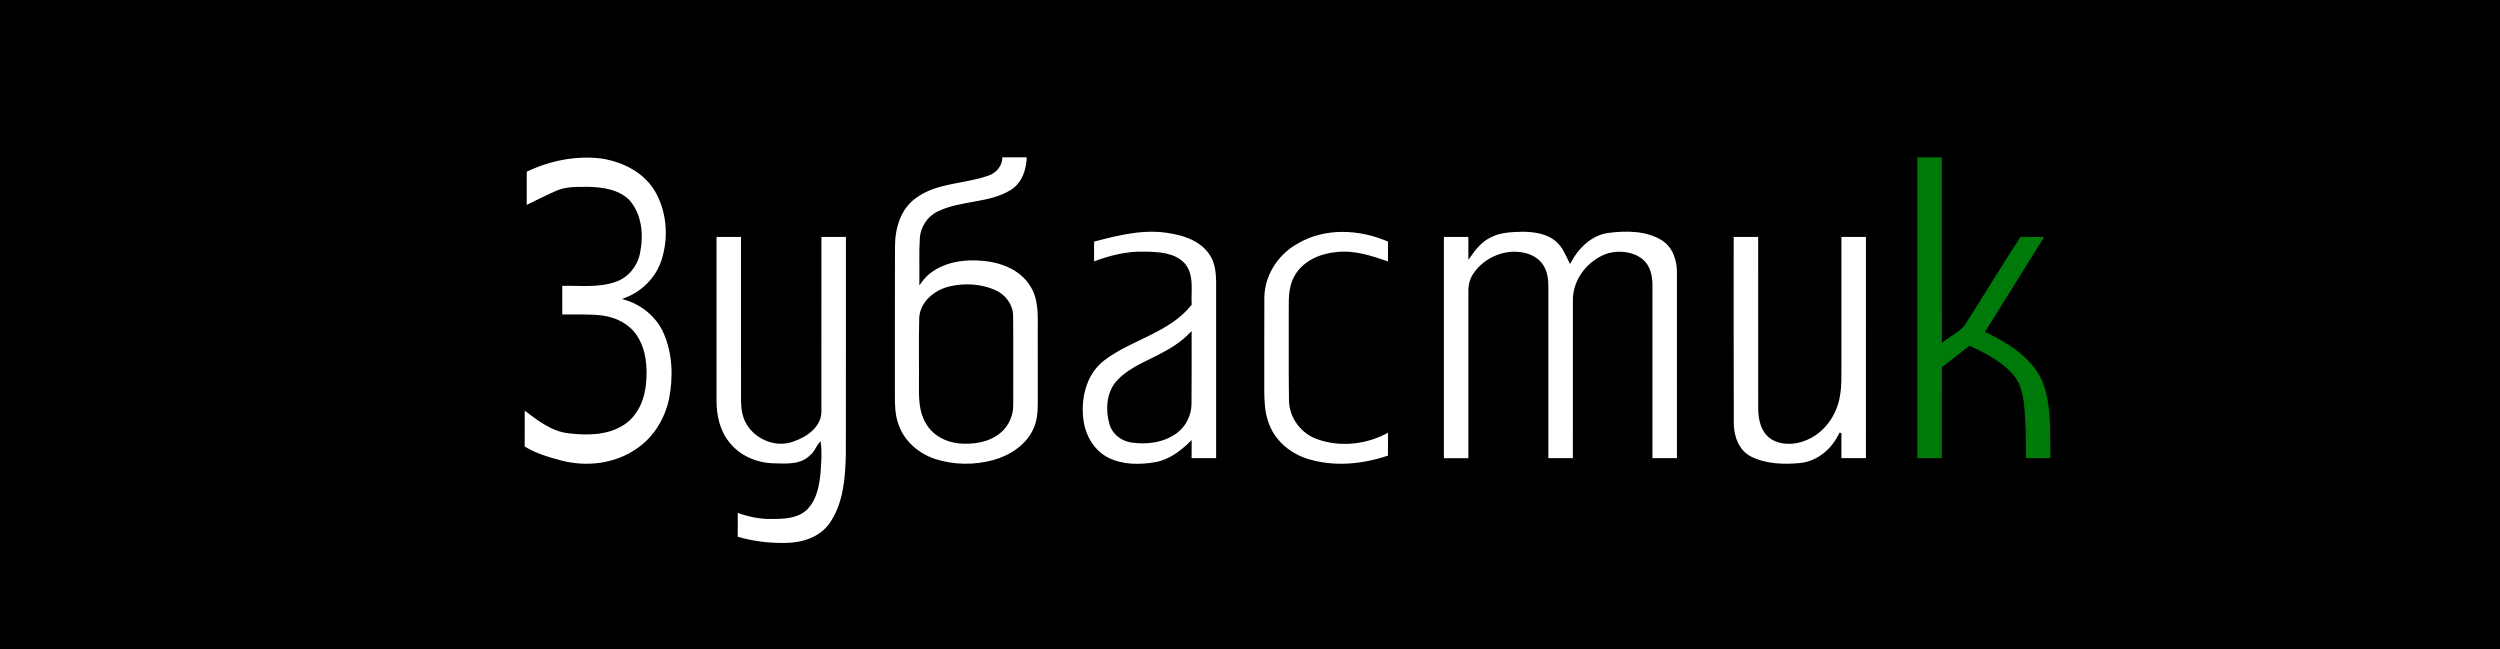 <svg width="1225" height="318" xmlns="http://www.w3.org/2000/svg" style="vector-effect: non-scaling-stroke;" stroke="null">

 <rect width="100%" height="100%" fill="#333333" stroke="none"/>

 <g stroke="null">
  <title stroke="null">background</title>
  <rect stroke="null" fill="#000000" id="canvas_background" height="320" width="1227" y="-1" x="-1"/>
 </g>
 <g stroke="null">
  <title stroke="null">Layer 1</title>
  <g stroke="null" id="#ffffffff">
   <path stroke="null" id="svg_1" d="m257.6,83.81c11.58,-5.57 24.75,-8.27 37.55,-6.57c9.96,1.6 19.9,6.5 25.55,15.13c6.51,10.29 7.65,23.6 3.95,35.09c-2.75,8.75 -9.75,15.76 -18.28,18.98c8.37,2.53 15.78,8.57 19.27,16.67c4.45,10.09 4.77,21.62 2.7,32.33c-2.06,9.85 -7.66,19.16 -16.11,24.81c-10.66,7.5 -24.67,9.12 -37.14,5.94c-6.39,-1.69 -12.86,-3.6 -18.5,-7.12c0.03,-6.28 0,-12.57 0.01,-18.86c6.71,5.05 13.66,10.8 22.35,11.64c8.95,1.02 18.83,0.97 26.61,-4.17c6.56,-4.3 9.81,-12.12 10.49,-19.7c0.75,-7.92 0.13,-16.51 -4.39,-23.3c-3.64,-5.58 -10.07,-8.71 -16.54,-9.58c-6.67,-0.82 -13.41,-0.4 -20.11,-0.5c-0.02,-5 -0.01,-10 -0.01,-15c8.82,-0.32 17.99,1.05 26.48,-1.96c5.99,-2.01 10.39,-7.44 11.61,-13.57c1.85,-8.76 1.03,-18.97 -5.22,-25.87c-5.24,-5.02 -12.91,-6.01 -19.85,-6.16c-5.28,0.04 -10.84,-0.2 -15.73,2.11c-4.96,2.21 -9.82,4.64 -14.69,7.05c0,-5.8 0,-11.6 0,-17.39z" fill="#ffffff"/>
   <path stroke="null" id="svg_2" d="m490.67,76.6c4.31,0 8.62,0 12.93,0c-0.05,6.45 -2.33,13.36 -8.06,16.91c-10.78,6.64 -24.35,5.07 -35.62,10.44c-5.01,2.32 -8.47,7.43 -8.7,12.96c-0.48,7.09 -0.11,14.21 -0.22,21.32c6.48,-9.09 18.46,-11.79 29.02,-11.03c9.58,0.5 19.97,4.11 25.2,12.67c4.25,6.55 3.81,14.65 3.78,22.12c0,12.01 -0.01,24.02 0.01,36.03c0,4.38 -0.44,8.88 -2.45,12.86c-3.75,7.69 -11.47,12.7 -19.52,14.98c-9.48,2.61 -19.78,2.54 -29.14,-0.54c-8.11,-2.74 -15.26,-8.88 -18.07,-17.1c-1.72,-4.53 -1.84,-9.43 -1.84,-14.21c0.05,-24.35 -0.06,-48.7 0.06,-73.05c-0.05,-9.03 2.75,-18.88 10.47,-24.32c10.29,-7.64 23.77,-6.91 35.42,-10.98c3.95,-1.21 6.91,-4.83 6.73,-9.06m-25.13,64.19c-7.21,1.64 -14.33,7.3 -14.62,15.19c-0.29,11.01 -0.03,22.04 -0.13,33.05c-0.05,6.06 0.02,12.5 3.16,17.89c3.14,5.8 9.52,9.25 15.96,9.84c6.9,0.63 14.45,-0.45 19.94,-4.98c4.06,-3.31 6.29,-8.54 6.14,-13.76c-0.03,-14.35 0.1,-28.7 -0.06,-43.05c0.05,-5.44 -3.63,-10.34 -8.54,-12.42c-6.8,-3 -14.65,-3.42 -21.85,-1.76z" fill="#ffffff"/>
   <path stroke="null" id="svg_3" d="m535.6,118c12.46,-3.26 25.43,-6.59 38.35,-4.05c7.61,1.22 15.71,4.5 19.72,11.49c3.11,5.31 2.72,11.67 2.73,17.59c-0.01,27.32 0,54.65 0,81.97c-4.34,0 -8.68,0.02 -13.02,-0.02c0.02,-2.72 0.01,-5.45 0.03,-8.16c-4.85,4.72 -10.56,9.02 -17.39,10.15c-7.62,1.31 -15.88,1.28 -22.96,-2.15c-6.88,-3.36 -11.27,-10.48 -12.5,-17.89c-1.78,-10.88 0.9,-23.36 9.89,-30.5c13.47,-10.42 31.89,-13.54 42.96,-27.24c-0.38,-6.72 1.46,-14.73 -3.59,-20.17c-4.93,-4.86 -12.4,-5.08 -18.89,-5.21c-8.72,-0.31 -17.24,1.92 -25.33,4.98c-0.01,-3.6 0,-7.2 0,-10.79m31.82,56.5c-7.27,3.76 -15.33,6.84 -20.64,13.37c-4.27,5.63 -4.56,13.44 -2.61,20.01c1.34,4.63 5.68,7.82 10.36,8.48c7.56,1.08 15.93,0.01 22.12,-4.78c4.18,-3.22 6.64,-8.4 6.69,-13.66c0.14,-11.48 0.02,-22.97 0.05,-34.46c-4.51,4.73 -10.19,8.1 -15.97,11.04z" fill="#ffffff"/>
   <path stroke="null" id="svg_4" d="m635.15,119.18c13.71,-8.31 31.15,-7.44 45.47,-1.13c-0.03,3.58 -0.03,7.16 -0.02,10.75c-8.21,-2.85 -16.74,-5.79 -25.58,-4.8c-7.75,0.67 -15.87,4.06 -20.01,10.98c-2.96,4.78 -3.07,10.58 -3.02,16.03c0.09,15.01 -0.13,30.04 0.11,45.05c0.02,8.27 5.66,15.91 13.41,18.64c11.44,4.15 24.61,2.55 35.09,-3.5c0,4.13 -0.01,8.27 0,12.41c-12.88,4.45 -27.27,5.8 -40.39,1.58c-8.64,-2.79 -16.24,-9.34 -19.14,-18.09c-1.8,-4.84 -2.01,-10.06 -2.08,-15.16c0.04,-15.31 -0.04,-30.63 0.04,-45.94c0.03,-11.01 6.64,-21.4 16.12,-26.82z" fill="#ffffff"/>
   <path stroke="null" id="svg_5" d="m730.13,115.93c4.86,-2.61 10.51,-2.71 15.89,-2.88c5.9,0.07 12.35,0.93 16.91,5.05c3.1,2.69 4.62,6.59 6.4,10.17c3.9,-7.16 10.38,-13.56 18.8,-14.65c8.86,-1.1 18.69,-1.13 26.52,3.75c5.55,3.52 7.7,10.36 7.54,16.65c0.03,30.32 0,60.65 0.01,90.98c-4.34,0 -8.67,0 -13,0c0,-28.33 0,-56.66 0,-84.99c0.08,-4.53 -0.96,-9.53 -4.6,-12.57c-4.54,-3.67 -10.98,-4.32 -16.49,-2.87c-9.43,3.02 -16.93,12.3 -16.9,22.36c-0.03,26.02 0,52.05 -0.01,78.07c-4.34,0 -8.67,0 -13,0c0.01,-26.68 -0.01,-53.37 0,-80.05c-0.06,-4.53 0.42,-9.36 -1.72,-13.54c-1.65,-3.42 -4.96,-5.81 -8.58,-6.76c-9.47,-2.72 -20.23,1.66 -25.61,9.78c-1.7,2.52 -2.38,5.58 -2.29,8.58c0,27.33 0,54.66 0,81.99c-4.34,0 -8.67,0 -13,0c0,-36.47 0,-72.93 0,-109.4c4.33,0 8.66,0 13,0c-0.01,3.37 -0.01,6.74 0,10.12c2.66,-3.9 5.81,-7.67 10.13,-9.79z" fill="#ffffff"/>
   <path stroke="null" id="svg_6" d="m350.6,115.6c4.33,0 8.66,0 12.99,0c0.02,26.8 0.01,53.59 0.01,80.39c0.01,3.97 0.52,8.09 2.62,11.55c4.38,7.56 14.41,11.51 22.65,8.23c6.41,-2.18 13.5,-7.19 13.12,-14.75c0.02,-28.47 0,-56.95 0.01,-85.42c4.33,0 8.66,0 13,0c-0.03,35.78 0.05,71.57 -0.04,107.35c-0.3,11.58 -1.24,24.07 -8.15,33.83c-4.88,6.95 -13.72,9.7 -21.88,9.75c-8.09,0.16 -16.23,-0.82 -23.97,-3.18c0.07,-4.25 0.03,-8.49 0.04,-12.73c5.44,2 11.17,3.29 16.99,3.17c5.93,0 12.74,-0.12 17.23,-4.58c4.69,-4.75 5.79,-11.7 6.4,-18.07c0.27,-4.59 0.69,-9.24 0.1,-13.81c-1.49,1.81 -2.32,4.5 -4.37,6.02c-4.7,4.94 -12.04,4.35 -18.26,4.17c-8.39,-0.18 -16.88,-3.78 -22.1,-10.49c-4.8,-5.85 -6.44,-13.6 -6.39,-21.02c-0.01,-26.81 0,-53.61 0,-80.41z" fill="#ffffff"/>
   <path stroke="null" id="svg_7" d="m849,115.6c4.33,0 8.66,0 13,0c0.01,28.14 -0.02,56.27 0.02,84.41c0.01,5.16 1.14,11.03 5.53,14.33c4.89,3.43 11.61,3.27 16.98,1.04c8.88,-3.4 15.06,-12.1 16.54,-21.35c0.94,-4.95 0.68,-10 0.73,-15.01c0,-21.14 0,-42.28 0,-63.42c4.33,0 8.67,-0.01 13.01,0.01c-0.02,36.46 -0.01,72.92 -0.01,109.39c-4.34,0 -8.67,0 -13,0c0,-4.27 0,-8.53 -0.01,-12.79c-3.51,7.8 -10.66,14.1 -19.34,15.13c-8.23,0.83 -17.06,0.58 -24.61,-3.16c-6.29,-3.14 -8.84,-10.45 -8.78,-17.1c-0.14,-30.49 -0.02,-60.99 -0.06,-91.48z" fill="#ffffff"/>
   <path stroke="null" id="svg_8" d="m199.47,121.66c0,-1.4 -0.01,-2.81 -0.04,-4.21c0.8,0 2.39,0 3.18,0l-0.13,1.17l1.18,-0.25l-0.18,1.29l1.33,-0.18l-0.43,1.29l3.48,-0.41c-0.83,0.51 -2.49,1.52 -3.32,2.02l1.91,-0.16c0,1.15 0,3.45 0,4.6l-1.02,-0.49c0.04,0.85 0.12,2.55 0.17,3.4l-1.15,-0.32c-0.1,4.04 0.22,8.1 -0.13,12.13c-0.19,0.2 -0.57,0.59 -0.76,0.79c-0.05,-4.09 0.04,-8.18 0.07,-12.28c-0.53,0.18 -1.57,0.53 -2.09,0.7c-0.01,-1.15 -0.01,-3.46 -0.02,-4.62l1.06,0.63c0.01,-0.87 0.01,-2.61 0.02,-3.49l-1.22,0.45c0.07,-0.6 0.21,-1.81 0.28,-2.41c-0.55,0.09 -1.65,0.27 -2.19,0.35z" fill="#ffffff"/>
   <path stroke="null" id="svg_9" d="m66.37,142.25c0.53,0.1 1.6,0.31 2.13,0.42c0,0.76 -0.01,2.28 -0.01,3.04l-1.11,-0.09c0.08,0.42 0.23,1.27 0.3,1.69l-1.05,0.67c-0.09,0.36 -0.27,1.1 -0.36,1.47c-0.42,0 -1.27,0 -1.69,0.01c-0.18,0.58 -0.52,1.74 -0.7,2.32c-0.14,-1.16 -0.44,-3.46 -0.59,-4.62l1.43,0.95l-0.49,-1.68l1.4,0.26c-0.04,-0.86 -0.1,-2.58 -0.14,-3.44l1.17,0.36l-0.29,-1.36z" fill="#ffffff"/>
  </g>
  <g stroke="null" id="#00790bff">
   <path stroke="null" id="svg_10" d="m939.02,76.61c4.32,0 8.63,-0.01 12.96,0c0.02,30.13 -0.04,60.26 0.03,90.39c3.34,-2.68 7.42,-4.54 10.23,-7.83c9.24,-14.5 18.17,-29.21 27.53,-43.64c4.26,0.13 8.52,0.06 12.78,0.09c-9.71,15.6 -19.42,31.19 -29.17,46.77c11.29,5.47 23.06,12.8 28.09,24.88c4.49,12.01 3.44,25.12 3.72,37.71c-4.33,0 -8.66,0 -12.99,0c-0.02,-8.94 0,-17.91 -0.94,-26.81c-0.59,-5.28 -1.91,-10.82 -5.64,-14.81c-5.63,-6.04 -13.06,-9.94 -20.46,-13.36c-4.38,3.41 -8.77,6.79 -13.16,10.17c-0.04,14.94 -0.02,29.88 -0.01,44.82c-4.33,-0.02 -8.66,-0.02 -12.98,0c0.02,-49.46 0.01,-98.92 0.01,-148.38z" fill="#00790b"/>
  </g>
  <rect stroke="#000" id="svg_11" height="327" width="251" y="-9.5" x="-5" stroke-width="1.5" fill="#000000"/>
 </g>
</svg>